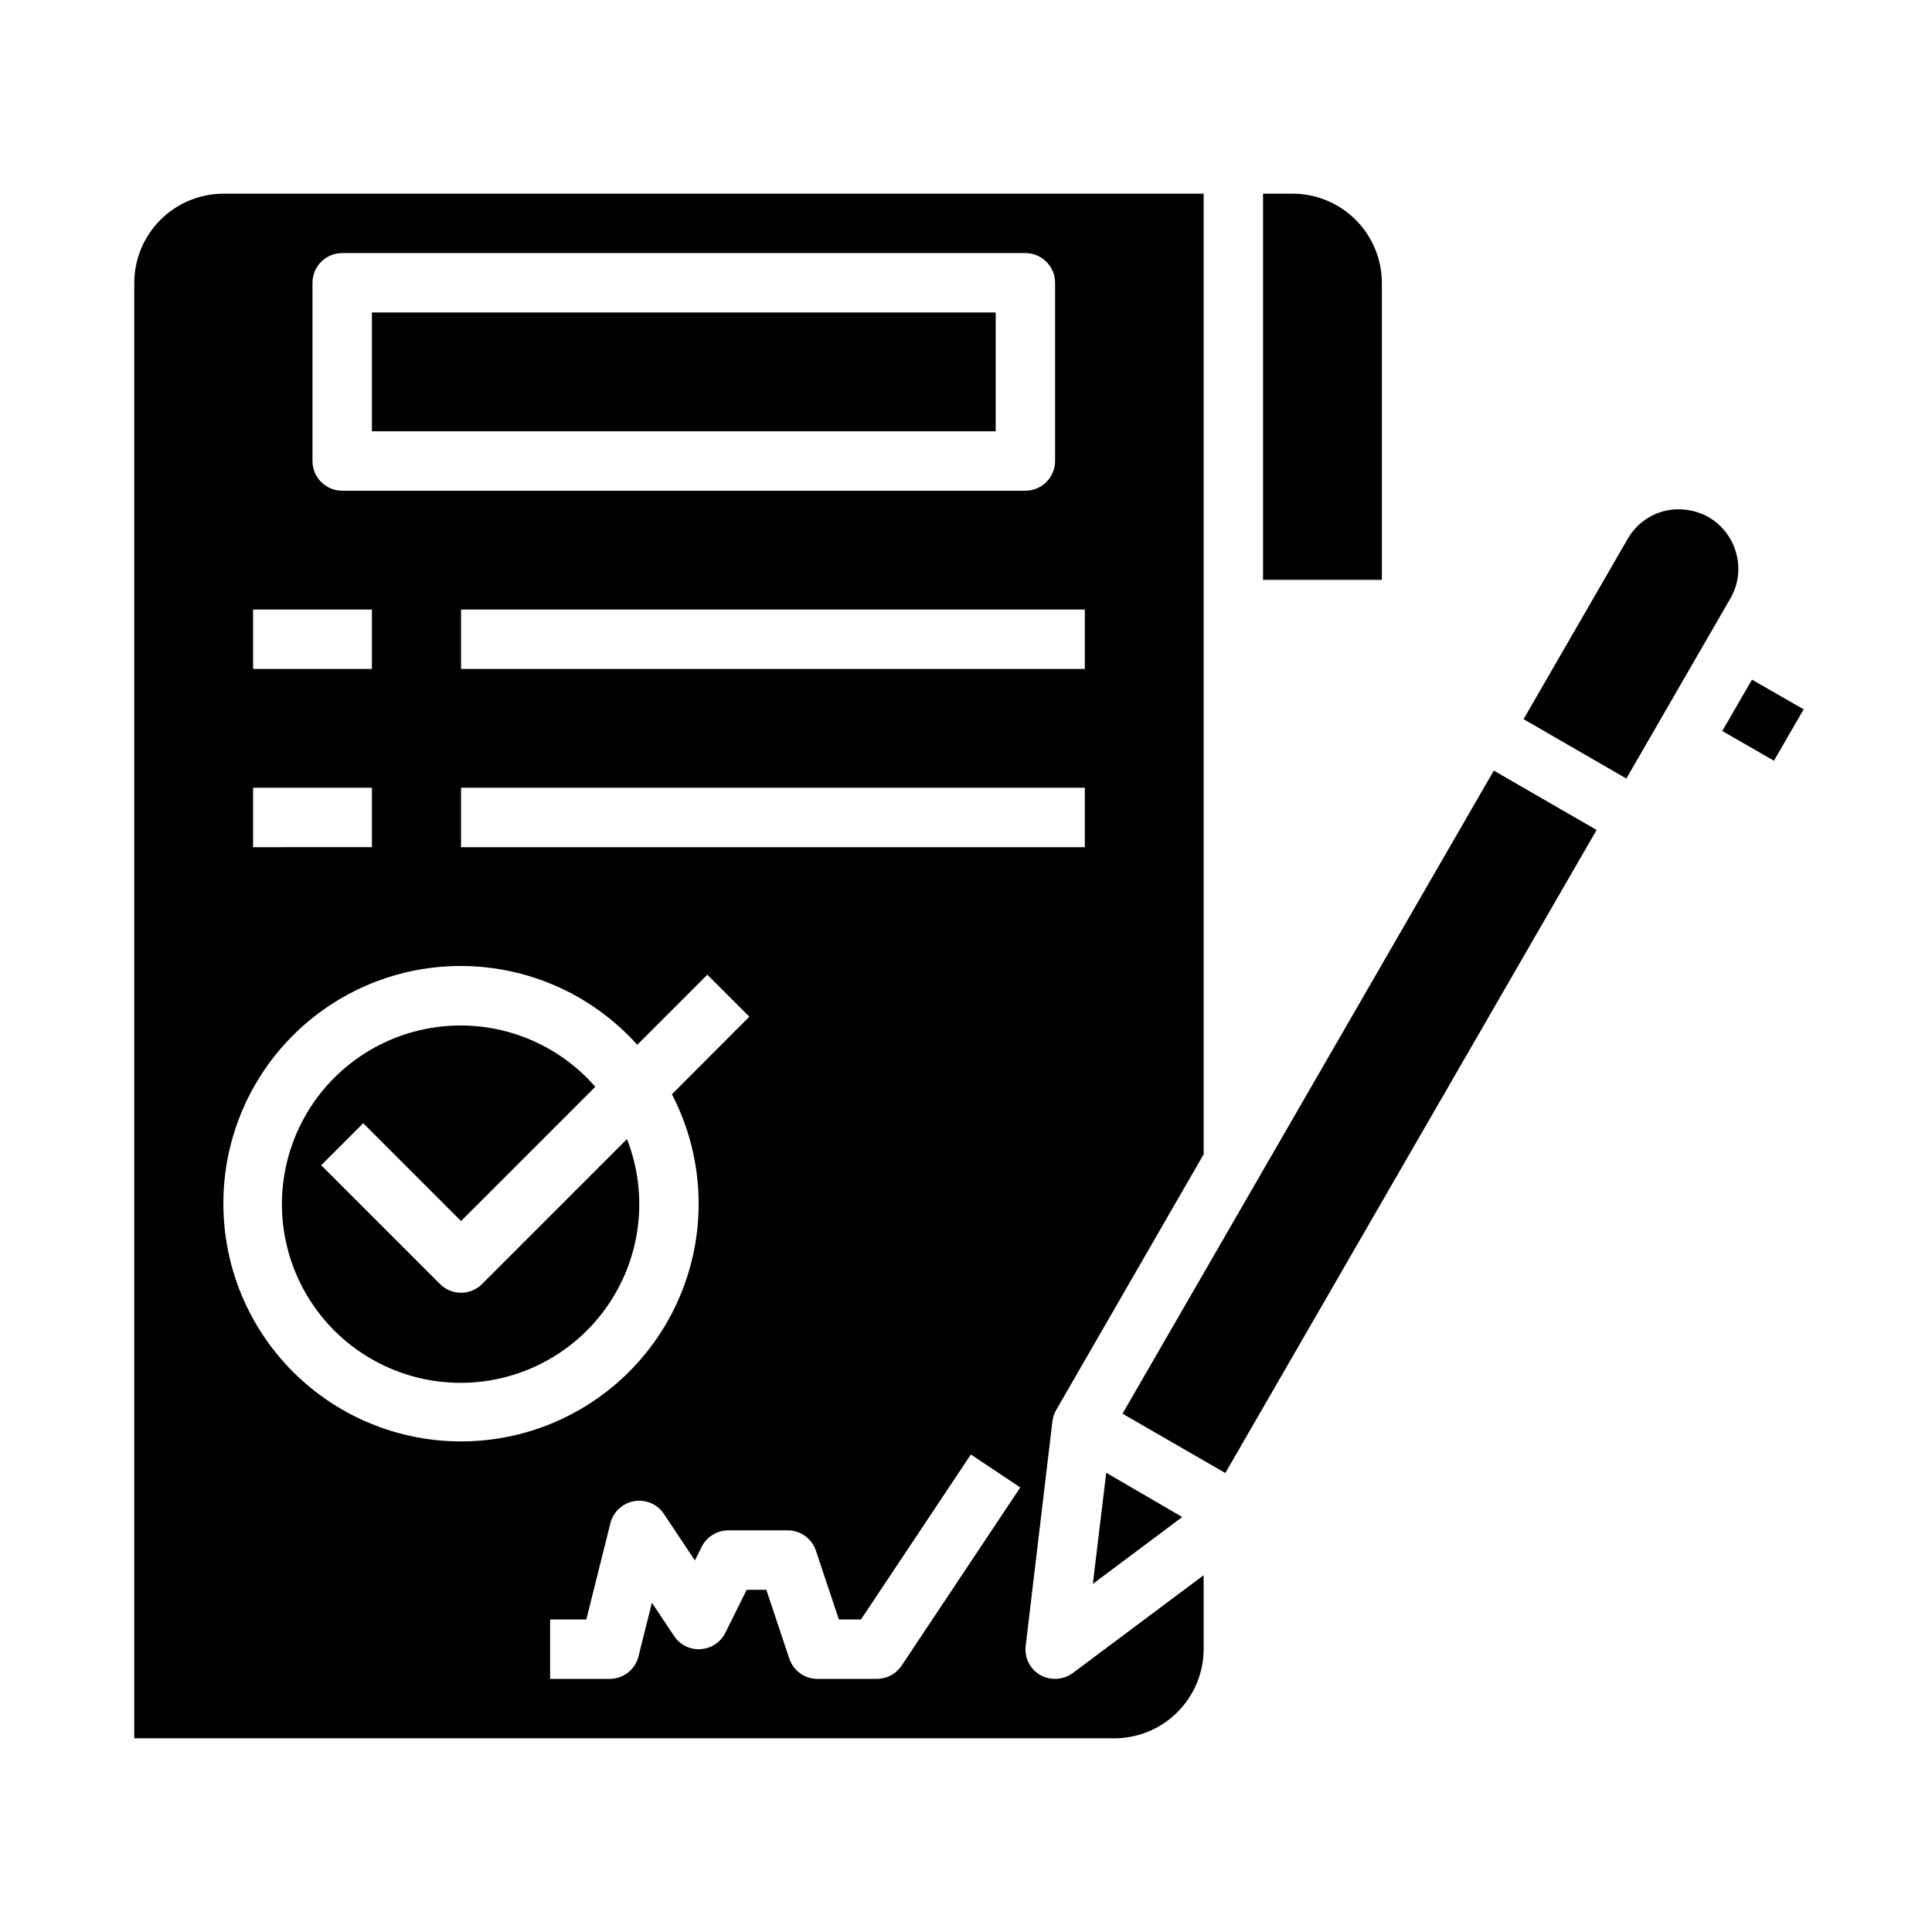 <?xml version="1.0" encoding="UTF-8"?>
<!-- Uploaded to: SVG Repo, www.svgrepo.com, Generator: SVG Repo Mixer Tools -->
<svg fill="#000000" width="800px" height="800px" version="1.1" viewBox="144 144 512 512" xmlns="http://www.w3.org/2000/svg">
 <g>
  <path d="m462.98 561.45-34.641 25.898c-1.367 1.008-3.019 1.559-4.723 1.574-1.379 0.008-2.734-0.344-3.934-1.023-2.746-1.574-4.269-4.652-3.859-7.793l7.086-59.512c0.148-1.051 0.496-2.066 1.023-2.992l39.047-67.699v-254.58h-259.78c-6.258 0.02-12.254 2.516-16.68 6.938-4.426 4.426-6.918 10.422-6.938 16.68v385.73h259.78c6.258-0.02 12.254-2.512 16.676-6.938 4.426-4.426 6.922-10.422 6.941-16.68zm-31.488-192.94h-165.31v-15.746h165.31zm0-47.23-165.31-0.004v-15.742h165.31zm-204.68-102.34c0-4.348 3.527-7.871 7.875-7.871h181.05c2.09 0 4.09 0.828 5.566 2.305 1.477 1.477 2.305 3.481 2.305 5.566v47.234c0 2.086-0.828 4.09-2.305 5.566-1.477 1.473-3.477 2.305-5.566 2.305h-181.05c-4.348 0-7.875-3.523-7.875-7.871zm-15.742 86.594h31.488v15.742h-31.488zm0 47.23h31.488v15.742l-31.488 0.004zm-7.871 110.21c-0.027-17.082 6.898-33.438 19.18-45.309 12.281-11.871 28.863-18.234 45.934-17.629 17.07 0.609 33.156 8.133 44.566 20.844l18.578-18.578 11.133 11.133-20.523 20.559c8.91 17.16 9.441 37.465 1.445 55.066-7.996 17.605-23.637 30.559-42.422 35.141-18.785 4.578-38.633 0.273-53.836-11.676-15.199-11.949-24.07-30.219-24.055-49.551zm179.73 122.45c-1.461 2.188-3.918 3.5-6.551 3.5h-15.746c-3.387 0-6.391-2.168-7.461-5.383l-6.086-18.23h-5.203l-5.652 11.391c-1.254 2.512-3.754 4.164-6.559 4.336-2.805 0.207-5.5-1.129-7.035-3.488l-5.871-8.809-3.559 14.227c-0.883 3.516-4.051 5.977-7.676 5.957h-15.746v-15.742h9.598l6.383-25.527v-0.004c0.762-3.012 3.227-5.293 6.289-5.824s6.148 0.789 7.883 3.371l8.219 12.336 1.801-3.613c1.336-2.676 4.07-4.363 7.062-4.356h15.742c3.387 0.004 6.394 2.172 7.465 5.387l6.082 18.23h5.856l29.125-43.73 13.098 8.738z"/>
  <path d="m310.16 445.87-38.418 38.418c-3.074 3.07-8.055 3.07-11.129 0l-31.488-31.488 11.133-11.133 25.922 25.922 35.582-35.582-0.004 0.004c-10.477-12.027-26.305-17.969-42.109-15.809-15.805 2.16-29.457 12.129-36.324 26.527-6.867 14.395-6.027 31.281 2.238 44.922 8.266 13.645 22.844 22.207 38.785 22.785 15.941 0.574 31.098-6.91 40.328-19.922 9.23-13.008 11.293-29.789 5.484-44.645z"/>
  <path d="m441.48 518.64 98.395-170.42 27.242 15.727-98.395 170.42z"/>
  <path d="m242.56 226.81h165.31v31.488h-165.31z"/>
  <path d="m602.55 302.62c2.113-3.613 2.684-7.926 1.574-11.965-1.074-4.043-3.707-7.496-7.32-9.605-3.641-2.043-7.926-2.606-11.969-1.574-4.031 1.105-7.457 3.769-9.523 7.402l-27.551 47.703 27.238 15.742z"/>
  <path d="m510.21 218.94c-0.02-6.258-2.512-12.254-6.938-16.68-4.426-4.422-10.422-6.918-16.68-6.938h-7.871v102.34h31.488z"/>
  <path d="m608.29 324.11-7.871 13.617 13.695 7.871 7.871-13.617z"/>
  <path d="m437.16 534.3-3.543 29.441 23.695-17.715z"/>
 </g>
</svg>